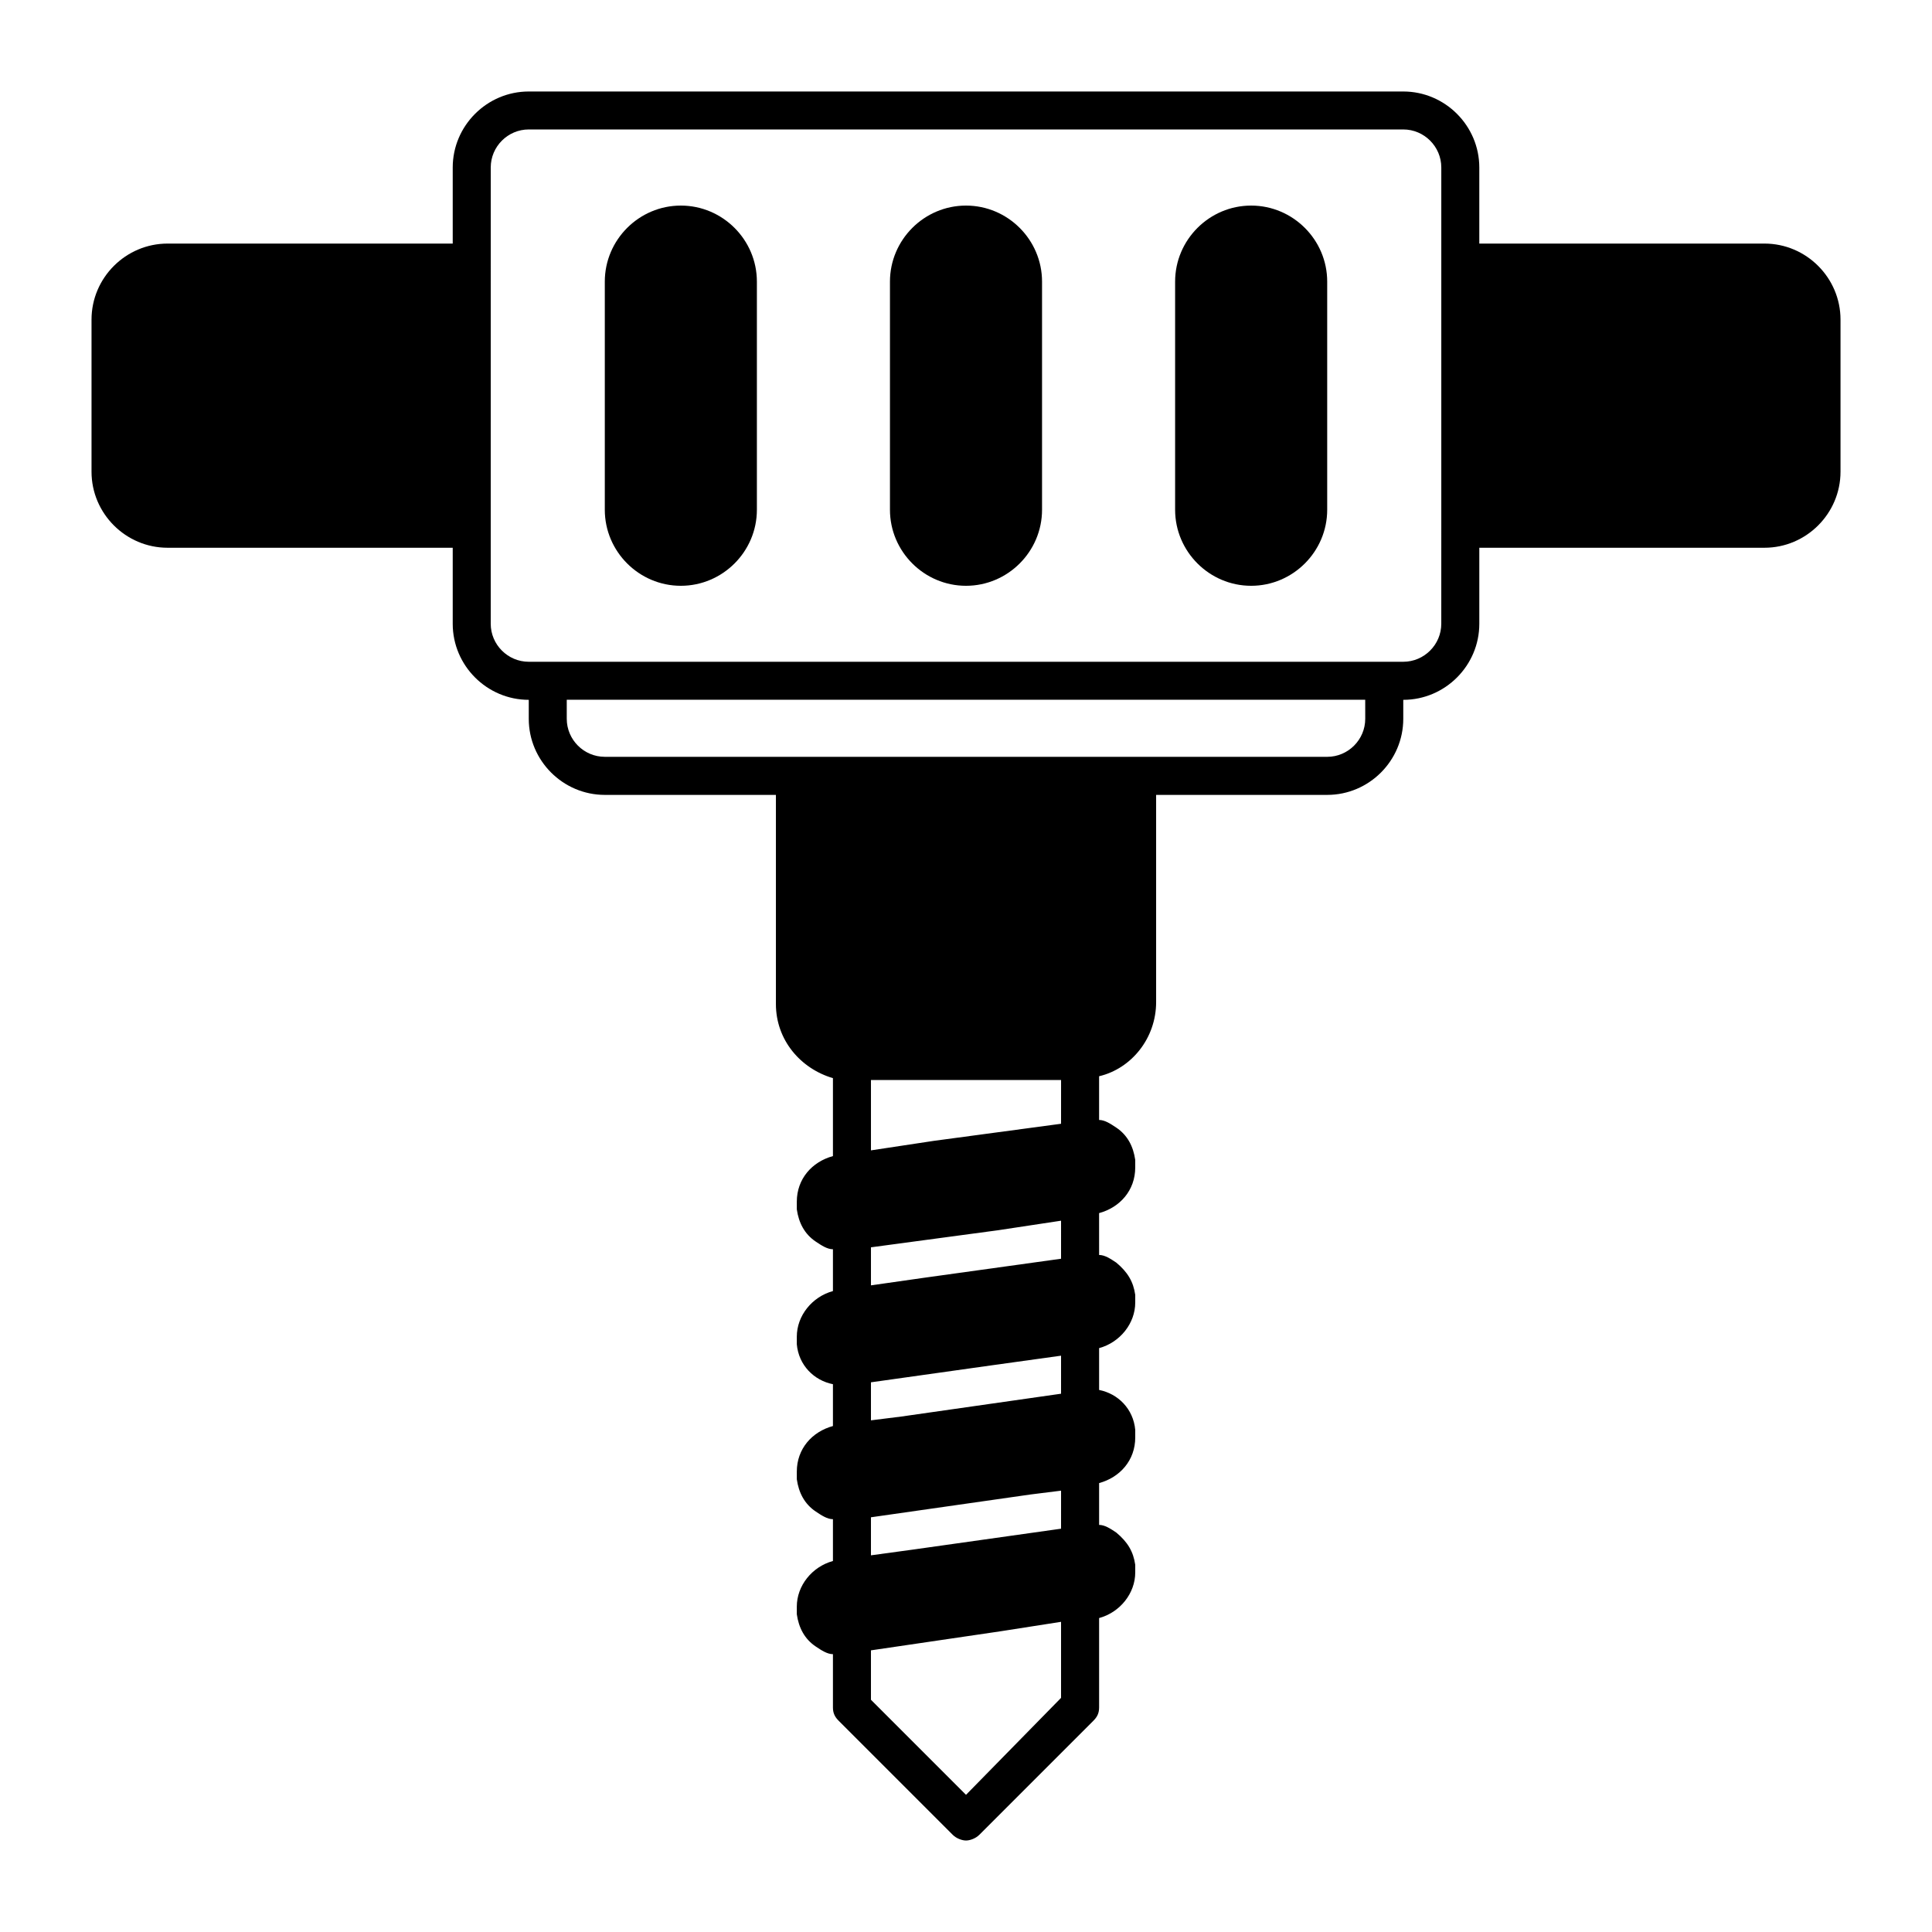 <?xml version="1.0" encoding="UTF-8"?>
<!-- Uploaded to: ICON Repo, www.svgrepo.com, Generator: ICON Repo Mixer Tools -->
<svg fill="#000000" width="800px" height="800px" version="1.1" viewBox="144 144 512 512" xmlns="http://www.w3.org/2000/svg">
 <g>
  <path d="m324.43 198.48c-11.082 0-20.152 9.07-20.152 20.152v60.457c0 11.082 9.07 20.152 20.152 20.152s20.152-9.07 20.152-20.152v-60.457c0-11.086-9.066-20.152-20.152-20.152z"/>
  <path d="m400 198.48c-11.082 0-20.152 9.07-20.152 20.152v60.457c0 11.082 9.07 20.152 20.152 20.152s20.152-9.07 20.152-20.152v-60.457c0-11.086-9.07-20.152-20.152-20.152z"/>
  <path d="m475.57 198.48c-11.082 0-20.152 9.07-20.152 20.152v60.457c0 11.082 9.07 20.152 20.152 20.152 11.082 0 20.152-9.07 20.152-20.152v-60.457c0-11.086-9.07-20.152-20.152-20.152z"/>
  <path d="m611.6 208.55h-75.57v-20.152c0-11.082-9.07-20.152-20.152-20.152h-231.75c-11.082 0-20.152 9.07-20.152 20.152v20.152h-75.57c-11.082 0-20.152 9.07-20.152 20.152v40.305c0 11.082 9.07 20.152 20.152 20.152h75.57v20.152c0 11.082 9.07 20.152 20.152 20.152v5.039c0 11.082 9.07 20.152 20.152 20.152h45.344v55.418c0 9.574 6.551 17.129 15.113 19.648v20.656c-5.543 1.512-9.574 6.047-9.574 12.09v2.016c0.504 3.527 2.016 6.551 5.039 8.566 1.512 1.008 3.023 2.016 4.535 2.016v11.082c-5.543 1.512-9.574 6.551-9.574 12.09v2.016c0.504 5.543 4.535 9.574 9.574 10.578v11.082c-5.543 1.512-9.574 6.047-9.574 12.09v2.016c0.504 3.527 2.016 6.551 5.039 8.566 1.512 1.008 3.023 2.016 4.535 2.016v11.082c-5.543 1.512-9.574 6.551-9.574 12.09v2.016c0.504 3.527 2.016 6.551 5.039 8.566 1.512 1.008 3.023 2.016 4.535 2.016v14.113c0 1.512 0.504 2.519 1.512 3.527l30.23 30.23c1.008 1.008 2.519 1.512 3.527 1.512s2.519-0.504 3.527-1.512l30.23-30.23c1.008-1.008 1.512-2.016 1.512-3.527v-23.68c5.543-1.512 9.574-6.551 9.574-12.09v-2.016c-0.504-3.527-2.016-6.047-5.039-8.566-1.512-1.008-3.023-2.016-4.535-2.016v-11.082c5.543-1.512 9.574-6.047 9.574-12.09v-2.016c-0.504-5.543-4.535-9.574-9.574-10.578v-11.082c5.543-1.512 9.574-6.551 9.574-12.09v-2.016c-0.504-3.527-2.016-6.047-5.039-8.566-1.512-1.008-3.023-2.016-4.535-2.016l-0.004-11.09c5.543-1.512 9.574-6.047 9.574-12.09v-2.016c-0.504-3.527-2.016-6.551-5.039-8.566-1.512-1.008-3.023-2.016-4.535-2.016v-11.586c8.566-2.016 15.113-10.078 15.113-19.648v-54.914h45.344c11.082 0 20.152-9.07 20.152-20.152v-5.039c11.082 0 20.152-9.07 20.152-20.152v-20.152h75.57c11.082 0 20.152-9.07 20.152-20.152v-40.305c0-11.082-9.066-20.152-20.152-20.152zm-186.41 340.57-39.297 5.543-11.082 1.512v-10.078l42.32-6.047 8.062-1.008zm0-35.77-42.32 6.047-8.059 1.008v-10.078l32.242-4.535 18.137-2.519zm0-35.77-36.273 5.039-14.105 2.012v-10.078l33.754-4.535 16.625-2.519zm0-35.77-33.754 4.535-16.625 2.516v-18.641h50.383zm-25.188 177.84-25.191-25.191v-13.098l34.258-5.039 16.121-2.519v20.152zm105.8-285.16c0 5.543-4.535 10.078-10.078 10.078l-50.379-0.004h-141.07c-5.543 0-10.078-4.535-10.078-10.078v-5.039h211.6zm20.152-25.191c0 5.543-4.535 10.078-10.078 10.078h-231.75c-5.543 0-10.078-4.535-10.078-10.078v-25.191l0.004-70.531v-25.191c0-5.543 4.535-10.078 10.078-10.078h231.75c5.543 0 10.078 4.535 10.078 10.078v95.727z"/>
 </g>
</svg>